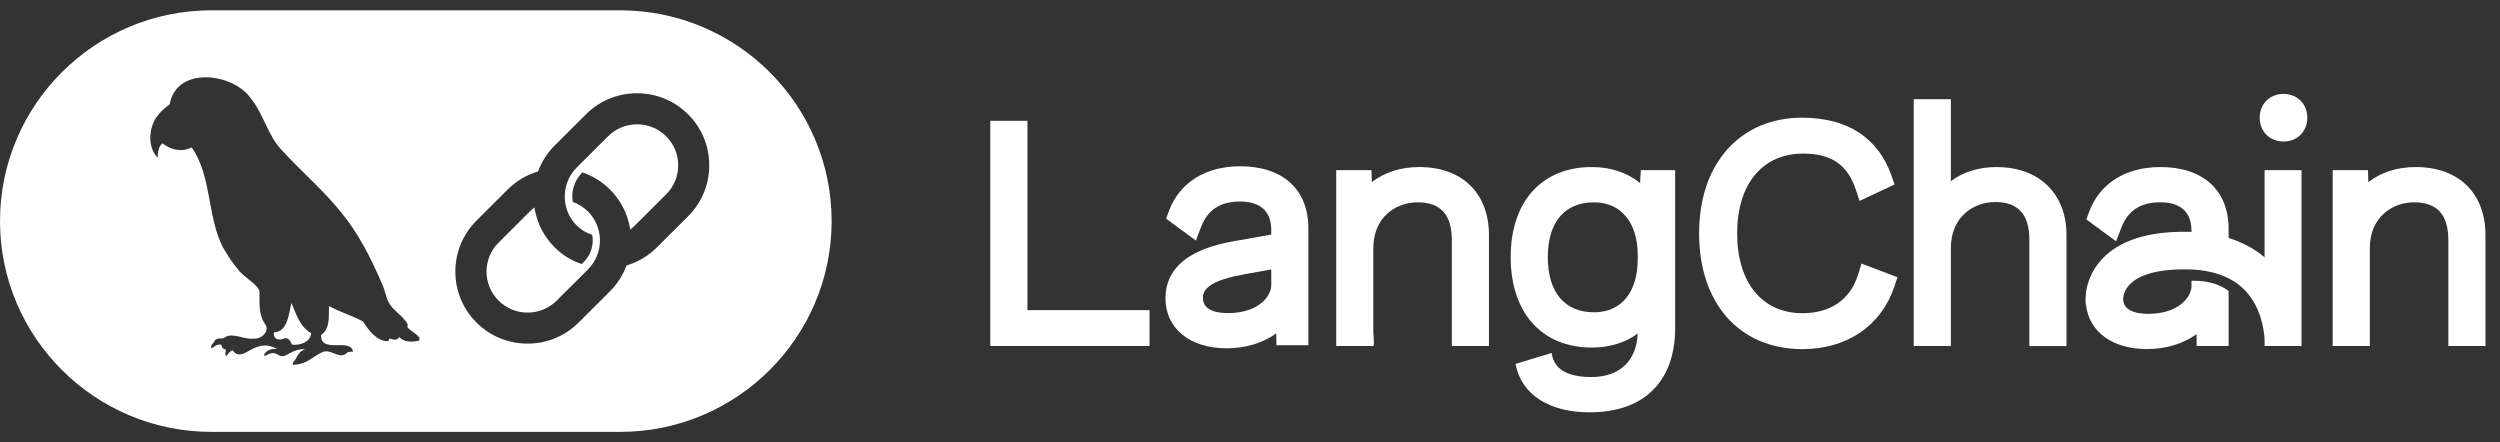 <svg width="147" height="26" viewBox="0 0 147 26" fill="none" xmlns="http://www.w3.org/2000/svg">
<rect x="0" y="0" width="147" height="26" fill="#333333" stroke="none"/>
<g clip-path="url(#clip0_3173_89)">
<path d="M37.459 7.311C36.812 7.311 36.205 7.561 35.75 8.016L33.912 9.849C33.416 10.343 33.161 11.03 33.214 11.733C33.217 11.772 33.221 11.81 33.225 11.85C33.291 12.39 33.528 12.877 33.912 13.259C34.177 13.523 34.469 13.69 34.823 13.807C34.842 13.913 34.852 14.021 34.852 14.129C34.852 14.615 34.663 15.071 34.32 15.413L34.206 15.526C33.593 15.316 33.081 15.01 32.618 14.549C32.005 13.937 31.598 13.164 31.445 12.315L31.424 12.197L31.331 12.273C31.268 12.323 31.208 12.378 31.152 12.434L29.314 14.267C28.372 15.206 28.372 16.736 29.314 17.676C29.785 18.145 30.404 18.381 31.024 18.381C31.644 18.381 32.262 18.145 32.733 17.676L34.571 15.843C35.513 14.903 35.513 13.374 34.571 12.434C34.32 12.183 34.02 11.995 33.681 11.873C33.662 11.763 33.652 11.653 33.652 11.545C33.652 11.017 33.861 10.517 34.244 10.135C34.859 10.344 35.404 10.684 35.865 11.144C36.478 11.755 36.883 12.527 37.038 13.378L37.06 13.496L37.153 13.42C37.216 13.369 37.276 13.315 37.333 13.258L39.171 11.425C40.113 10.486 40.114 8.955 39.171 8.016C38.715 7.561 38.108 7.311 37.461 7.311H37.459Z" fill="white"/>
<path d="M36.474 0.607H12.426C5.574 0.607 0 6.167 0 13C0 19.833 5.574 25.393 12.426 25.393H36.474C43.325 25.393 48.9 19.833 48.9 13C48.9 6.167 43.325 0.607 36.474 0.607ZM24.613 20.037C24.216 20.118 23.77 20.133 23.467 19.817C23.355 20.074 23.094 19.939 22.893 19.905C22.874 19.957 22.858 20.003 22.841 20.055C22.171 20.1 21.669 19.418 21.35 18.904C20.716 18.562 19.996 18.354 19.349 17.995C19.312 18.585 19.441 19.317 18.878 19.697C18.849 20.831 20.598 19.831 20.758 20.676C20.634 20.69 20.496 20.656 20.396 20.752C19.94 21.194 19.417 20.417 18.892 20.738C18.186 21.092 18.115 21.382 17.241 21.456C17.193 21.382 17.213 21.334 17.254 21.289C17.5 21.004 17.517 20.669 17.937 20.547C17.505 20.479 17.143 20.717 16.779 20.905C16.306 21.099 16.309 20.469 15.581 20.939C15.501 20.873 15.539 20.814 15.585 20.763C15.77 20.537 16.014 20.504 16.288 20.516C14.938 19.765 14.301 21.434 13.678 20.604C13.49 20.654 13.419 20.822 13.301 20.941C13.199 20.83 13.276 20.695 13.281 20.563C13.159 20.506 13.005 20.479 13.041 20.284C12.803 20.204 12.636 20.345 12.459 20.479C12.298 20.355 12.567 20.174 12.616 20.045C12.759 19.797 13.085 19.994 13.25 19.816C13.72 19.549 14.375 19.982 14.912 19.909C15.325 19.961 15.837 19.537 15.63 19.114C15.187 18.551 15.266 17.813 15.256 17.139C15.201 16.746 14.255 16.245 13.982 15.822C13.644 15.44 13.381 14.998 13.117 14.563C12.167 12.727 12.466 10.369 11.268 8.665C10.726 8.964 10.021 8.822 9.553 8.422C9.301 8.651 9.29 8.951 9.27 9.27C8.665 8.666 8.741 7.526 9.224 6.854C9.422 6.589 9.658 6.371 9.921 6.179C9.981 6.136 10.001 6.093 9.999 6.027C10.478 3.88 13.741 4.294 14.772 5.815C15.52 6.75 15.747 7.988 16.595 8.857C17.737 10.104 19.038 11.202 20.092 12.529C21.089 13.742 21.801 15.165 22.422 16.599C22.675 17.075 22.678 17.658 23.053 18.065C23.238 18.31 24.143 18.978 23.947 19.215C24.06 19.46 24.905 19.799 24.611 20.037H24.613ZM40.461 12.715L38.623 14.548C38.134 15.036 37.529 15.4 36.873 15.6L36.839 15.61L36.827 15.642C36.613 16.205 36.288 16.707 35.861 17.132L34.023 18.965C33.222 19.764 32.156 20.204 31.02 20.204C29.884 20.204 28.818 19.764 28.016 18.965C26.36 17.313 26.36 14.626 28.016 12.974L29.854 11.141C30.346 10.65 30.935 10.297 31.602 10.093L31.636 10.083L31.648 10.05C31.862 9.488 32.188 8.985 32.617 8.556L34.454 6.723C35.256 5.924 36.322 5.484 37.458 5.484C38.593 5.484 39.66 5.924 40.461 6.723C41.263 7.522 41.704 8.586 41.704 9.718C41.704 10.851 41.263 11.915 40.461 12.714V12.715Z" fill="white"/>
<path d="M17.137 17.818C16.976 18.445 16.923 19.512 16.106 19.543C16.039 19.905 16.357 20.042 16.648 19.925C16.935 19.794 17.071 20.029 17.168 20.263C17.612 20.328 18.268 20.116 18.293 19.592C17.63 19.211 17.425 18.488 17.138 17.817L17.137 17.818Z" fill="white"/>
<path d="M60.413 7.103H58.23V20.345H67.593V18.236H60.413V7.103Z" fill="white"/>
<path d="M78.566 20.345H80.749V20.322H80.778L80.782 20.224C80.783 20.196 80.791 19.931 80.751 19.523V14.594C80.751 12.74 82.103 11.896 83.359 11.896C84.71 11.896 85.368 12.624 85.368 14.123V20.345H87.551V13.833C87.551 11.359 85.979 9.822 83.45 9.822C82.375 9.822 81.416 10.127 80.663 10.707L80.643 10.004H78.57V20.345H78.566Z" fill="white"/>
<path d="M96.435 10.763C95.677 10.147 94.701 9.822 93.601 9.822C90.657 9.822 88.828 11.852 88.828 15.12C88.828 18.387 90.657 20.436 93.601 20.436C94.639 20.436 95.566 20.153 96.296 19.615C96.233 21.218 95.229 22.17 93.583 22.17C92.199 22.17 91.416 21.729 91.255 20.86L91.235 20.753L89.114 21.399L89.133 21.487C89.491 23.213 91.106 24.244 93.456 24.244C95.051 24.244 96.301 23.81 97.173 22.953C98.054 22.089 98.5 20.845 98.5 19.255V10.004H96.48L96.436 10.763H96.435ZM96.299 15.211C96.299 17.184 95.338 18.363 93.727 18.363C92.001 18.363 91.011 17.181 91.011 15.12C91.011 13.06 92.002 11.896 93.727 11.896C95.299 11.896 96.283 13.069 96.299 14.957V15.211Z" fill="white"/>
<path d="M109.255 16.146C108.803 17.61 107.641 18.416 105.985 18.416C103.616 18.416 102.144 16.618 102.144 13.724C102.144 10.829 103.629 9.031 106.021 9.031C107.676 9.031 108.63 9.68 109.115 11.133L109.342 11.813L111.403 10.846L111.209 10.301C110.424 8.089 108.612 6.921 105.967 6.921C104.17 6.921 102.645 7.57 101.555 8.797C100.477 10.012 99.907 11.715 99.907 13.725C99.907 17.857 102.292 20.528 105.985 20.528C108.587 20.528 110.602 19.166 111.376 16.885L111.573 16.302L109.456 15.497L109.254 16.147L109.255 16.146Z" fill="white"/>
<path d="M117.408 9.822C116.365 9.822 115.438 10.108 114.71 10.65V5.834H112.527V20.346H114.71V14.595C114.71 12.729 116.061 11.879 117.318 11.879C118.669 11.879 119.327 12.608 119.327 14.107V20.347H121.51V13.816C121.51 11.39 119.9 9.824 117.409 9.824L117.408 9.822Z" fill="white"/>
<path d="M134.27 5.522C133.458 5.522 132.87 6.111 132.87 6.921C132.87 7.732 133.458 8.321 134.27 8.321C135.08 8.321 135.669 7.732 135.669 6.921C135.669 6.111 135.08 5.522 134.27 5.522Z" fill="white"/>
<path d="M142.043 9.822C140.969 9.822 140.01 10.127 139.257 10.707L139.236 10.004H137.163V20.345H139.346V14.594C139.346 12.74 140.698 11.896 141.954 11.896C143.306 11.896 143.963 12.624 143.963 14.123V20.345H146.146V13.833C146.146 11.359 144.575 9.822 142.046 9.822H142.043Z" fill="white"/>
<path d="M135.33 10.004H133.158V15.13C132.555 14.624 131.845 14.241 131.043 13.991V13.47C131.043 11.185 129.544 9.822 127.032 9.822C124.992 9.822 123.466 10.78 122.844 12.45L122.677 12.9L124.427 14.19L124.727 13.408C125.123 12.376 125.856 11.895 127.032 11.895C128.209 11.895 128.86 12.461 128.86 13.577V13.635C128.79 13.632 128.72 13.63 128.649 13.63C126.312 13.592 124.607 14.139 123.581 15.252C122.532 16.391 122.624 17.669 122.638 17.811L122.648 17.909H122.658C122.821 19.502 124.212 20.525 126.235 20.525C127.348 20.525 128.377 20.215 129.156 19.648L129.164 20.344H131.043V17.109L131.003 17.08C130.737 16.885 130.274 16.634 129.576 16.546C129.358 16.518 129.149 16.504 128.957 16.508H128.859V16.806C128.859 17.49 128.073 18.453 126.324 18.453C125.033 18.453 124.841 17.91 124.841 17.586V17.553C124.85 17.407 124.911 17.052 125.232 16.721C125.64 16.3 126.557 15.808 128.613 15.839C130.102 15.863 131.244 16.279 132.009 17.077C132.948 18.056 133.124 19.397 133.156 19.922V20.345H135.329V10.004H135.33Z" fill="white"/>
<path d="M72.922 9.777C70.882 9.777 69.356 10.735 68.734 12.404L68.566 12.855L70.316 14.145L70.617 13.362C71.012 12.331 71.746 11.85 72.922 11.85C74.099 11.85 74.75 12.416 74.75 13.532V13.794L72.502 14.191C69.866 14.657 68.53 15.784 68.53 17.539C68.53 19.294 69.94 20.48 72.123 20.48C73.237 20.48 74.266 20.169 75.044 19.603L75.053 20.299H76.932V13.424C76.932 11.14 75.433 9.777 72.922 9.777ZM74.75 15.84V16.762C74.75 17.446 73.963 18.409 72.215 18.409C70.924 18.409 70.732 17.866 70.732 17.542C70.732 17.254 70.732 16.581 73.018 16.157L74.75 15.841V15.84Z" fill="white"/>
</g>
<defs>
<clipPath id="clip0_3173_89">
<rect width="146.146" height="24.967" fill="white" transform="translate(0 0.517)"/>
</clipPath>
</defs>
</svg>
